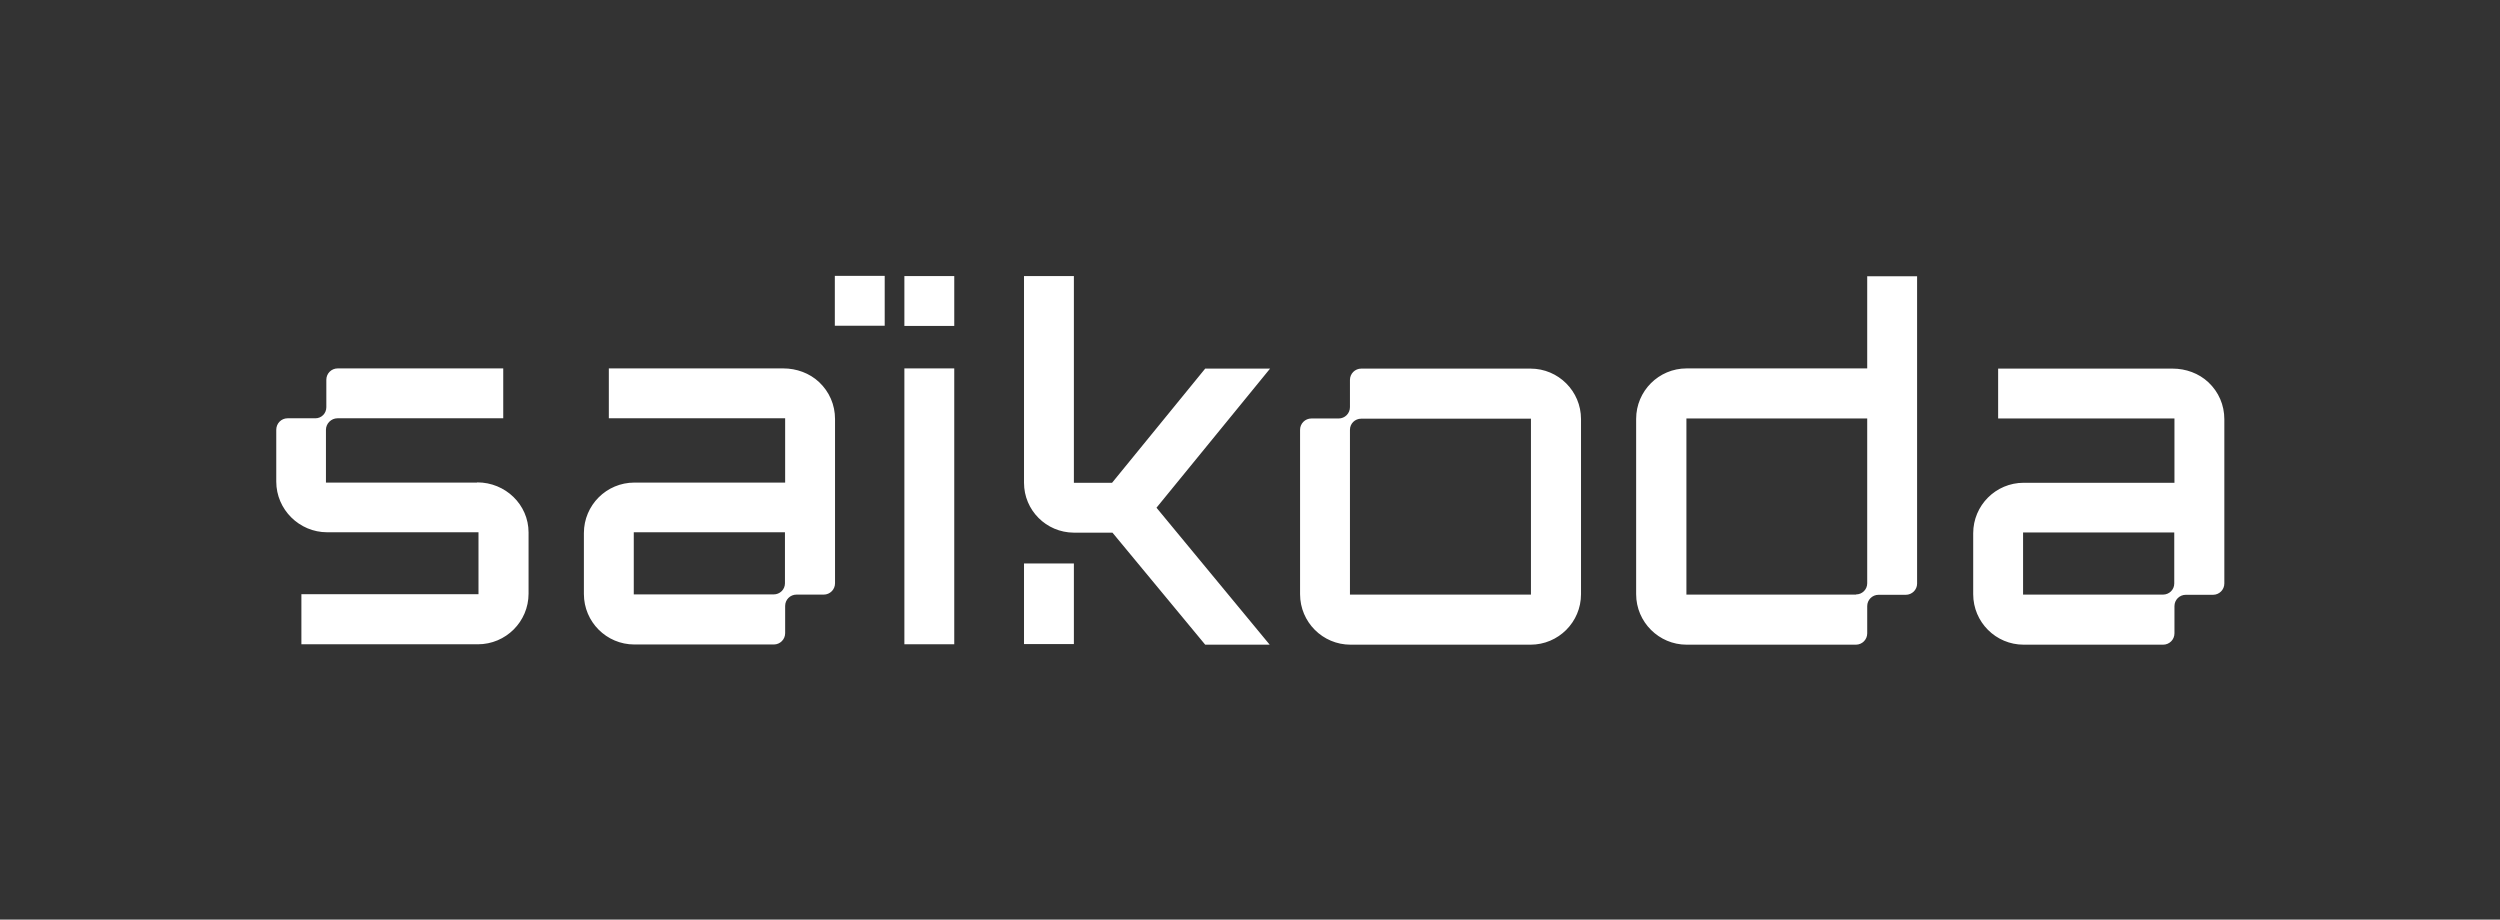 <?xml version="1.0" encoding="UTF-8"?><svg id="Calque_1" xmlns="http://www.w3.org/2000/svg" viewBox="0 0 128.32 47.2"><rect x="0" y="0" width="128.32" height="47.2" fill="#333333" stroke="none"/><defs><style>.cls-1{fill:#ffffff;}</style></defs><path class="cls-1" d="m42.85,16.72h2.56v-2.56h-2.56v2.56Zm3.57,16.35h2.56v-14.16h-2.56v14.16Zm-21.94-8.3h-7.75v-2.71c0-.32.27-.59.59-.59h.47s8.04,0,8.04,0v-2.56h-8.5c-.32,0-.58.26-.58.58v1.41s0,0,0,0h0c0,.32-.25.57-.56.57h-.02s0,0,0,0h-1.41c-.32,0-.58.26-.58.59v2.66c0,1.43,1.18,2.6,2.61,2.6h7.77v3.18h-9.09v2.57h9.06c1.43,0,2.6-1.16,2.6-2.6v-3.14c0-1.43-1.19-2.57-2.63-2.57Zm17.56-5.16c-.49-.46-1.16-.7-1.83-.7h-8.96v2.56h9.05v3.3h-7.74c-1.43,0-2.59,1.16-2.59,2.59v3.13c0,1.43,1.16,2.59,2.59,2.59h7.16c.32,0,.58-.26.58-.58v-1.4c0-.32.26-.58.58-.58h1.4c.32,0,.58-.26.58-.58v-8.43c0-.73-.29-1.4-.82-1.9Zm-1.75,10.33c0,.32-.26.57-.58.57h-7.18v-3.19h7.76v2.61Zm6.13-13.21h2.56v-2.56h-2.56v2.56Zm49.42-2.56v4.74h-9.27c-1.43,0-2.59,1.16-2.59,2.59v9c0,1.43,1.17,2.59,2.59,2.59h8.69c.32,0,.58-.26.58-.58v-1.4c0-.32.26-.58.58-.58h1.4c.32,0,.58-.26.58-.57v-15.78s-2.57,0-2.57,0Zm-.57,16.35h-8.71v-9.04s9.28,0,9.28,0v8.46c0,.32-.26.57-.57.57Zm18.08-10.9c-.49-.46-1.16-.7-1.83-.7h-8.96v2.56h9.05v3.3h-7.74c-1.43,0-2.59,1.16-2.59,2.59v3.13c0,1.43,1.16,2.59,2.59,2.59h7.16c.32,0,.58-.26.58-.58v-1.4c0-.32.26-.58.58-.58h1.4c.32,0,.58-.26.58-.58v-8.43c0-.73-.29-1.4-.82-1.9Zm-1.75,10.33c0,.32-.26.57-.58.57h-7.18v-3.19h7.76v2.61Zm-59.04,3.11h2.56v-4.14h-2.56v4.14Zm26-14.14h-8.69c-.32,0-.58.26-.58.58v1.4c0,.32-.26.58-.58.58h-1.4c-.32,0-.58.26-.58.58v8.44c0,1.43,1.16,2.59,2.59,2.59h9.24c1.43,0,2.59-1.16,2.59-2.59v-8.99c0-1.43-1.16-2.59-2.59-2.59Zm.02,10.44v1.16h-9.29v-8.46c0-.32.26-.57.58-.57h8.71v7.88Zm-16.72-10.44l-4.78,5.86h-1.96v-10.61h-2.56v10.61c0,1.41,1.14,2.55,2.55,2.56h0s1.99,0,1.99,0l4.76,5.75h3.31l-5.81-7.03,5.83-7.14h-3.31Z"/></svg>